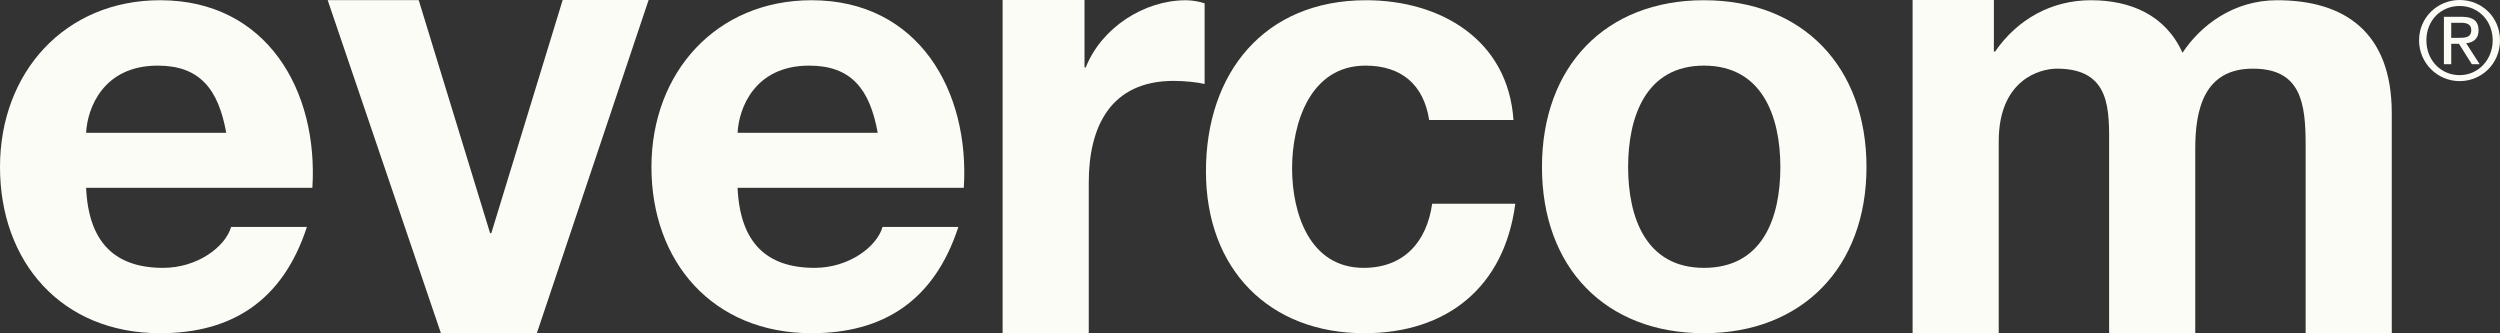 <?xml version="1.0" encoding="utf-8"?>
<svg xmlns="http://www.w3.org/2000/svg" fill="none" height="100%" overflow="visible" preserveAspectRatio="none" style="display: block;" viewBox="0 0 195 26" width="100%">
<rect x="0" y="0" width="195" height="26" fill="#333333" stroke="none"/>
<g id="Logos">
<g clip-path="url(#clip0_0_1086)" id="evercom_white 1">
<g id="Capa 1">
<g id="Group">
<path d="M12.49 0.018C5.062 0.018 0 5.643 0 13.029C0 20.415 4.778 25.99 12.49 25.99C18.025 25.99 22.046 23.512 23.939 17.699H18.026C17.599 19.224 15.424 20.893 12.726 20.893C8.989 20.893 6.906 18.939 6.717 14.65H24.365C24.838 7.072 20.817 0.018 12.49 0.018ZM6.717 10.359C6.811 8.453 8.042 5.118 12.301 5.118C15.564 5.118 17.032 6.929 17.647 10.359H6.717Z" fill="#FCFCF7" id="Vector"/>
<path d="M38.322 18.185H38.227L32.659 0.01H25.559L34.396 26H41.87L50.592 0H43.889L38.322 18.185Z" fill="#FCFCF7" id="Vector_2"/>
<path d="M63.303 0.018C55.875 0.018 50.813 5.643 50.813 13.029C50.813 20.415 55.591 25.99 63.303 25.99C68.838 25.99 72.86 23.512 74.753 17.699H68.839C68.412 19.224 66.237 20.893 63.539 20.893C59.802 20.893 57.72 18.939 57.531 14.65H75.177C75.651 7.072 71.629 0.018 63.303 0.018ZM57.531 10.359C57.625 8.453 58.856 5.118 63.114 5.118C66.379 5.118 67.845 6.929 68.461 10.359H57.532H57.531Z" fill="#FCFCF7" id="Vector_3"/>
<path d="M84.687 5.261H84.592V0H78.204V25.983H84.923V14.22C84.923 9.884 86.626 6.309 91.547 6.309C92.352 6.309 93.344 6.405 93.96 6.548V0.258C93.533 0.114 92.966 0.02 92.493 0.02C89.23 0.02 85.916 2.164 84.687 5.261Z" fill="#FCFCF7" id="Vector_4"/>
<path d="M106.364 20.893C102.154 20.893 100.782 16.65 100.782 13.125C100.782 9.599 102.201 5.118 106.507 5.118C109.297 5.118 111.049 6.594 111.475 9.36H118.051C117.624 3.069 112.326 0.018 106.553 0.018C98.606 0.018 94.064 5.689 94.064 13.363C94.064 21.036 99.031 25.991 106.412 25.991C112.846 25.991 117.34 22.418 118.192 15.889H111.71C111.285 18.89 109.486 20.893 106.364 20.893Z" fill="#FCFCF7" id="Vector_5"/>
<path d="M132.907 0.018C125.242 0.018 120.274 5.165 120.274 13.029C120.274 20.893 125.242 25.99 132.907 25.99C140.571 25.99 145.586 20.844 145.586 13.029C145.586 5.214 140.617 0.018 132.907 0.018ZM132.907 20.893C128.364 20.893 126.993 16.936 126.993 13.029C126.993 9.121 128.364 5.118 132.907 5.118C137.449 5.118 138.868 9.074 138.868 13.029C138.868 16.984 137.496 20.893 132.907 20.893Z" fill="#FCFCF7" id="Vector_6"/>
<path d="M177.616 0.018C174.21 0.018 171.654 1.973 170.235 4.117C168.91 1.163 166.166 0.018 163.091 0.018C160.017 0.018 157.365 1.495 155.616 4.022H155.522V0H149.183V25.983H155.9V11.028C155.9 6.215 159.117 5.355 160.442 5.355C164.701 5.355 164.512 8.644 164.512 11.504V25.983H171.229V11.599C171.229 8.501 171.938 5.355 175.723 5.355C179.507 5.355 179.841 8.073 179.841 11.36V25.983H186.558V8.834C186.558 2.449 182.82 0.018 177.617 0.018H177.616Z" fill="#FCFCF7" id="Vector_7"/>
<path d="M191.852 0C190.132 0 188.687 1.362 188.687 3.146C188.687 4.93 190.132 6.327 191.852 6.327C193.572 6.327 195 4.965 195 3.146C195 1.327 193.565 0 191.852 0ZM191.852 5.861C190.383 5.861 189.258 4.694 189.258 3.146C189.258 1.598 190.383 0.466 191.852 0.466C193.321 0.466 194.43 1.633 194.43 3.146C194.43 4.659 193.304 5.861 191.852 5.861Z" fill="#FCFCF7" id="Vector_8"/>
<path d="M193.328 2.368C193.328 1.657 192.917 1.311 192.044 1.311H190.625V5.006H191.196V3.417H191.801L192.8 5.006H193.412L192.363 3.374C192.908 3.316 193.327 3.036 193.327 2.368H193.328ZM191.793 2.952H191.196V1.776H191.952C192.339 1.776 192.758 1.853 192.758 2.343C192.758 2.927 192.296 2.952 191.793 2.952Z" fill="#FCFCF7" id="Vector_9"/>
</g>
</g>
</g>
</g>
<defs>
<clipPath id="clip0_0_1086">
<rect fill="white" height="26" width="195"/>
</clipPath>
</defs>
</svg>